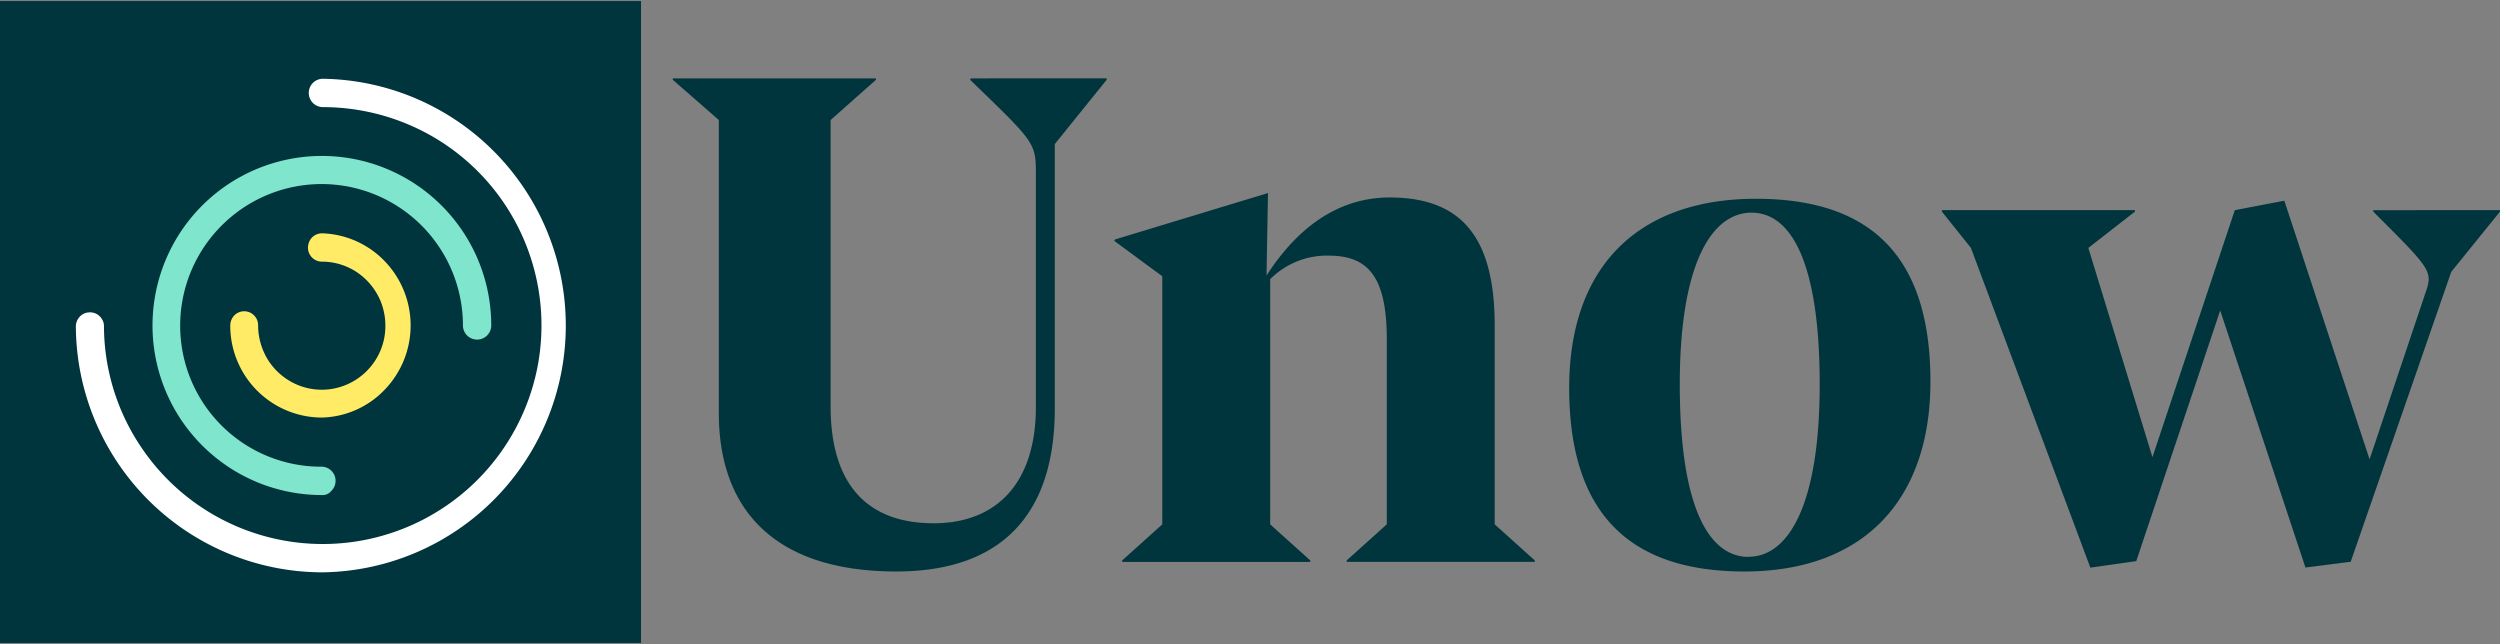 <svg xmlns="http://www.w3.org/2000/svg" width="1308" height="337" fill="none"><rect width="100%" height="100%" fill="#808080" stroke="none"/><path fill="#00353D" d="M376.083 216.051V62.779L352 41.755v-.74h106.288v.755l-23.705 21.025v149.828c0 42.048 20.26 61.154 53.906 61.154 32.876 0 53.483-21.024 53.483-60.777V91.823c0-17.187 0-16.81-34.418-50.068l.378-.755H579v.755L551.866 75.39v138.38c0 54.66-27.15 85.229-82.976 85.229-63.817-.016-92.807-32.504-92.807-82.949ZM685.531 294h-98.404v-.777l20.98-18.891V144.535L583 126.04l.377-.76L663.405 101l-.753 43.155c14.876-23.123 35.84-40.841 64.446-40.841 38.147 0 54.922 21.569 54.922 67.022v103.996L803 293.208v.776h-98.404v-.776l20.98-18.876v-96.674c0-33.123-9.917-43.916-30.505-43.916a41.663 41.663 0 0 0-16.504 3.025 41.989 41.989 0 0 0-14.016 9.305v128.26l20.98 18.876V294ZM821 202.994C821 139.556 857.025 104 918.748 104c61.723 0 91.252 31.798 91.252 95.629 0 62.29-35.268 99.371-97.338 99.371-61.77 0-91.662-32.112-91.662-96.006Zm93.885 88.3c20.307 0 37.176-25.994 37.176-90.203 0-63.831-14.946-89.826-35.647-89.826-20.7 0-37.554 26.372-37.554 89.826 0 64.665 15.325 90.266 36.025 90.266v-.063ZM1206.21 296.937l-44.6-134.495-43.92 131.133-24.01 3.425-62.51-167.337-15.17-18.955v-.75h101.02v.75l-24.4 19.002 33.54 109.473 43.09-129.225 25.91-4.958 44.6 135.324 28.97-86.28c4.2-12.167 4.2-12.167-27.06-43.336v-.75H1308v.75l-25.5 31.513-52.61 151.698-23.68 3.018ZM335.381 336.391H0V.543h335.381v335.848Z"/><path fill="#fff" d="M168.844 299.446a129.156 129.156 0 0 1-91.27-37.851 129.432 129.432 0 0 1-37.887-91.335 7.758 7.758 0 0 1 2.32-4.862 7.158 7.158 0 0 1 5.089-1.97 7.077 7.077 0 0 1 4.98 1.97 7.24 7.24 0 0 1 2.32 4.862 113.76 113.76 0 0 0 19.32 63.486 114.498 114.498 0 0 0 51.326 42.152 114.366 114.366 0 0 0 66.065 6.547 114.444 114.444 0 0 0 58.585-31.26 114.638 114.638 0 0 0 31.402-58.554 114.281 114.281 0 0 0-6.486-66.077 114.15 114.15 0 0 0-42.115-51.292 114.999 114.999 0 0 0-63.541-19.22 7.404 7.404 0 0 1-5.238-2.172 7.422 7.422 0 0 1 0-10.488 7.404 7.404 0 0 1 5.238-2.172 128.926 128.926 0 0 1 89.985 38.51 129.201 129.201 0 0 1 37.085 90.662 129.203 129.203 0 0 1-37.161 90.63 128.927 128.927 0 0 1-90.017 38.434Z"/><path fill="#80E5CD" d="M168.613 259.01a88.548 88.548 0 0 1-49.282-14.848 88.683 88.683 0 0 1-32.728-39.763 88.795 88.795 0 0 1-5.133-51.264 88.742 88.742 0 0 1 24.193-45.474 88.589 88.589 0 0 1 45.359-24.344 88.528 88.528 0 0 1 51.224 4.996 88.634 88.634 0 0 1 39.81 32.653 88.774 88.774 0 0 1 14.968 49.294 7.42 7.42 0 0 1-2.169 5.244 7.405 7.405 0 0 1-12.647-5.244 74.07 74.07 0 0 0-12.491-41.11 73.947 73.947 0 0 0-33.201-27.235 73.86 73.86 0 0 0-42.721-4.18 73.911 73.911 0 0 0-37.84 20.286A74.02 74.02 0 0 0 95.7 155.893a74.072 74.072 0 0 0 4.176 42.755 73.775 73.775 0 0 0 27.233 33.155 73.664 73.664 0 0 0 41.057 12.375 7.362 7.362 0 0 1 6.852 4.56 7.384 7.384 0 0 1-1.642 8.072 5.716 5.716 0 0 1-4.763 2.2Z"/><path fill="#FFEB66" d="M168.383 218.466a47.998 47.998 0 0 1-33.932-14.166 48.096 48.096 0 0 1-13.978-34.04 7.715 7.715 0 0 1 2.076-5.202 7.264 7.264 0 0 1 10.42 0 7.238 7.238 0 0 1 2.076 5.202 34.459 34.459 0 0 0 5.563 18.663 33.772 33.772 0 0 0 14.925 12.388 33.142 33.142 0 0 0 19.213 1.969 33.388 33.388 0 0 0 17.122-9.156 33.44 33.44 0 0 0 9.146-17.14 34.535 34.535 0 0 0-1.845-19.342 34.115 34.115 0 0 0-12.211-15.063 32.938 32.938 0 0 0-18.521-5.678 7.369 7.369 0 0 1-5.21-2.201 7.268 7.268 0 0 1-2.09-5.215 7.804 7.804 0 0 1 2.09-5.216 7.378 7.378 0 0 1 5.21-2.201 47.466 47.466 0 0 1 32.862 14.602 48.436 48.436 0 0 1 13.543 33.597 48.436 48.436 0 0 1-13.543 33.597 47.02 47.02 0 0 1-32.916 14.602Z"/></svg>